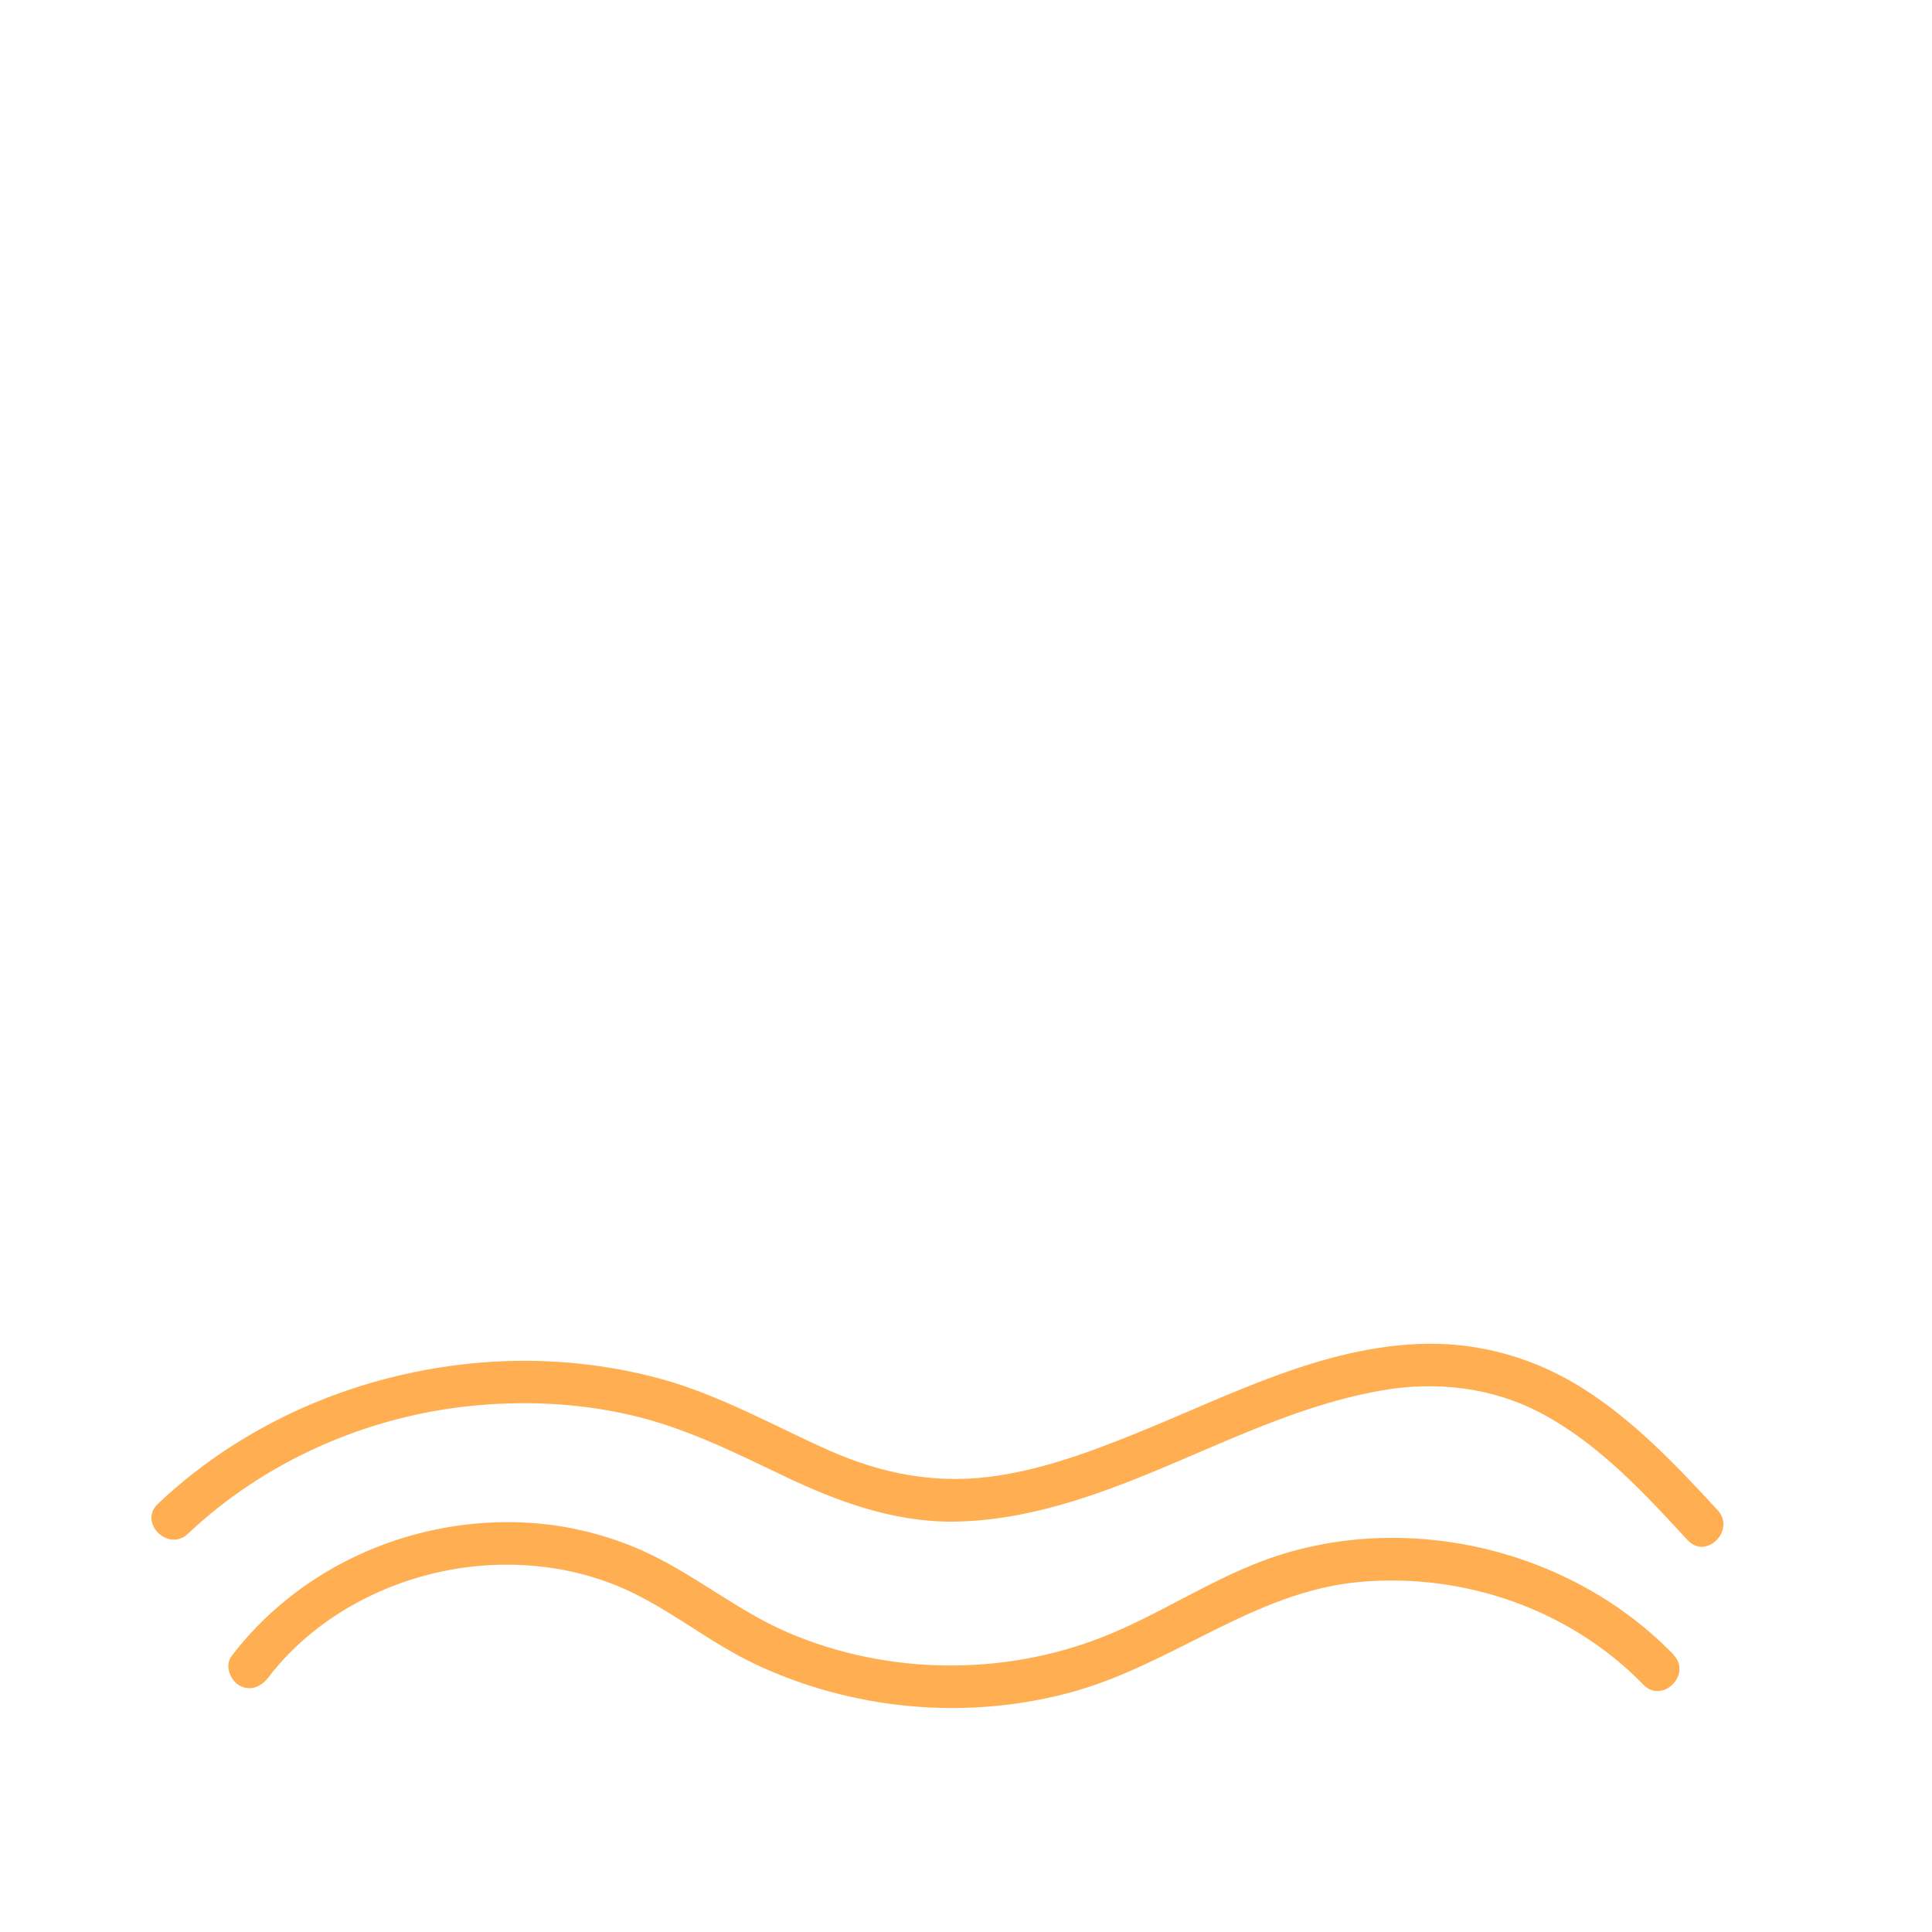 <?xml version="1.0" encoding="UTF-8"?>
<svg id="Layer_1" data-name="Layer 1" xmlns="http://www.w3.org/2000/svg" viewBox="0 0 192.56 192.56">
  <defs>
    <style>
      .cls-1 {
        fill: #ffaf52;
      }
    </style>
  </defs>
  <path class="cls-1" d="M18.74,152.86c7.58-7.16,17.62-11.61,27.98-12.71,5.27-.56,10.62-.34,15.8.81,5.59,1.24,10.56,3.74,15.69,6.19s10.8,4.56,16.77,4.51c4.93-.04,9.78-1.23,14.42-2.84,9.46-3.29,18.38-8.52,28.34-10.24,5.42-.94,10.97-.32,15.86,2.27,5.75,3.05,10.24,7.93,14.6,12.65,1.85,2.01,4.84-.99,2.99-2.99-4.08-4.42-8.27-8.86-13.38-12.1-4.69-2.98-10.08-4.57-15.65-4.48-10.35.18-19.81,5.27-29.2,9.04-4.67,1.88-9.55,3.66-14.58,4.25-5.48.64-10.63-.4-15.66-2.62-5.61-2.49-10.93-5.55-16.9-7.18-5.34-1.45-10.96-2.02-16.49-1.71-12.42.7-24.51,5.59-33.58,14.16-1.99,1.87,1.01,4.87,2.99,2.99h0Z"/>
  <path class="cls-1" d="M166.79,164.9c-6.95-7.16-16.7-11.24-26.63-11.6-4.88-.18-9.84.57-14.41,2.31-5.49,2.08-10.39,5.4-15.85,7.55-9.98,3.92-21.5,3.79-31.37-.45-5.16-2.22-9.47-5.93-14.59-8.2-4.3-1.9-8.96-2.85-13.66-2.8-10.57.1-20.79,4.94-27.21,13.36-.69.91-.14,2.37.76,2.9,1.09.64,2.2.15,2.9-.76,5.15-6.75,13.61-10.74,22-11.21,4.3-.24,8.61.38,12.62,1.99,4.96,1.99,9.09,5.59,13.91,7.87,9.67,4.56,20.88,5.62,31.23,2.88s18.39-10.11,29.05-11.07c10.37-.93,20.97,2.74,28.25,10.24,1.9,1.96,4.9-1.04,2.99-2.99h0Z"/>
</svg>